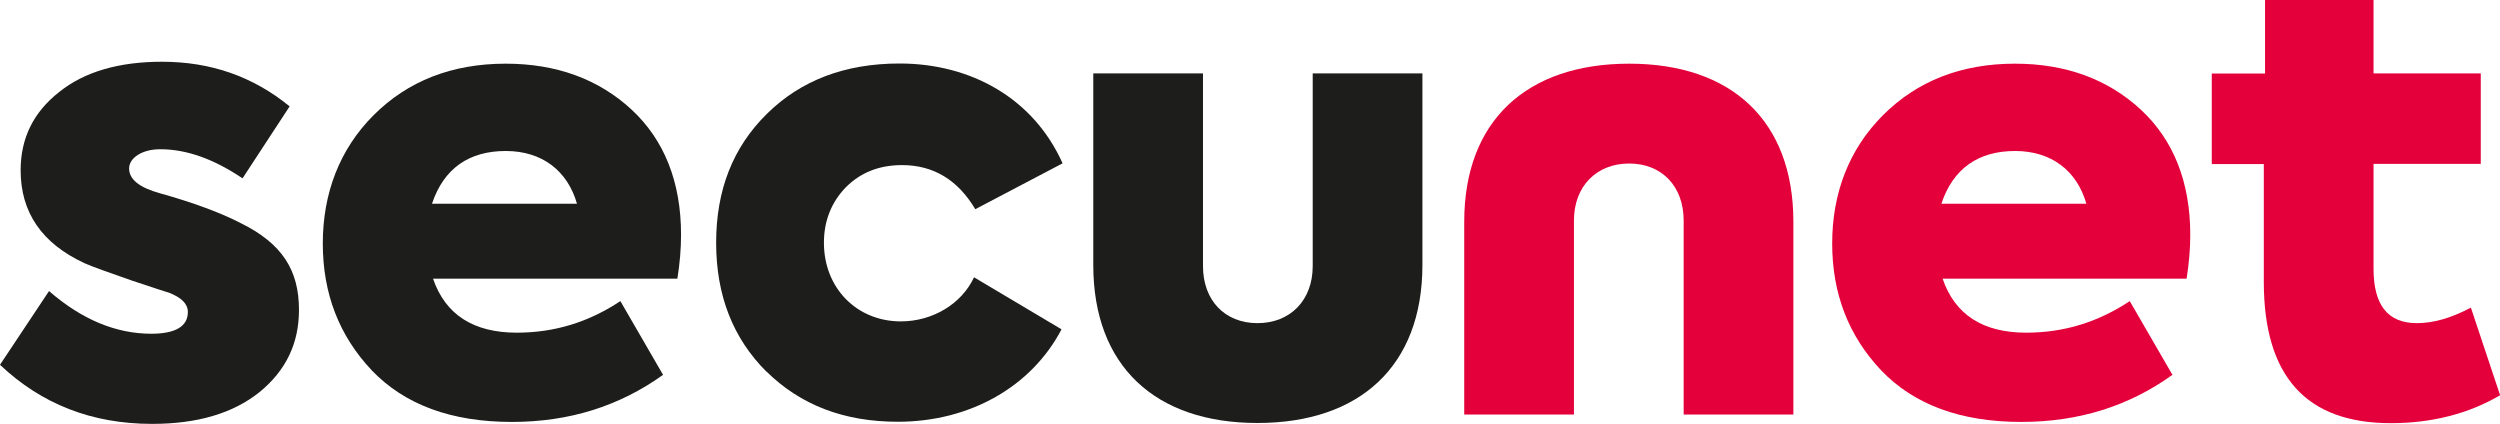 <?xml version="1.0" encoding="UTF-8"?> <svg xmlns="http://www.w3.org/2000/svg" id="Ebene_1" viewBox="0 0 141.73 24.02"><defs><style> .cls-1 { fill: #1d1d1b; } .cls-2 { fill: #e4003a; } </style></defs><path class="cls-1" d="M0,20.68l2.78-4.18c1.86,1.62,3.8,2.42,5.8,2.42,1.37,0,2.07-.42,2.07-1.23,0-.46-.35-.81-1.05-1.09-.1-.03-.81-.25-2.14-.7-1.3-.46-2.21-.77-2.67-.98-2.42-1.12-3.62-2.88-3.62-5.27,0-1.83.74-3.3,2.18-4.43,1.44-1.16,3.41-1.72,5.83-1.72,2.78,0,5.17.84,7.24,2.53l-2.67,4.08c-1.62-1.09-3.16-1.65-4.67-1.65-1.02,0-1.76.49-1.76,1.09,0,.63.6,1.09,1.76,1.41,1.86.52,3.41,1.09,4.57,1.69,2.35,1.16,3.3,2.67,3.3,4.92,0,1.9-.74,3.44-2.25,4.67-1.51,1.2-3.52,1.79-6.08,1.79-3.41,0-6.26-1.12-8.61-3.34"></path><path class="cls-1" d="M38.4,15.8h-13.85c.7,2.04,2.29,3.06,4.75,3.06,2.14,0,4.08-.6,5.87-1.79l2.42,4.18c-2.5,1.79-5.34,2.67-8.57,2.67-3.44,0-6.08-.98-7.94-2.92-1.86-1.97-2.78-4.36-2.78-7.2s.95-5.34,2.88-7.27c1.93-1.93,4.43-2.92,7.49-2.92,2.88,0,5.27.88,7.13,2.6,1.86,1.72,2.81,4.11,2.81,7.1,0,.81-.07,1.62-.21,2.5M24.49,11.55h8.22c-.53-1.86-1.97-2.99-4.04-2.99s-3.51.98-4.18,2.99"></path><path class="cls-1" d="M43.45,21.07c-1.9-1.9-2.85-4.32-2.85-7.31s.95-5.41,2.88-7.31c1.93-1.9,4.43-2.85,7.52-2.85,4.04,0,7.59,1.97,9.24,5.66l-4.95,2.6c-.98-1.65-2.36-2.5-4.15-2.5-1.3,0-2.36.42-3.2,1.27-.81.84-1.23,1.9-1.23,3.13,0,2.57,1.86,4.46,4.36,4.46,1.79,0,3.44-.98,4.15-2.5l4.96,2.95c-1.69,3.23-5.17,5.24-9.28,5.24-3.06,0-5.52-.95-7.45-2.85"></path><path class="cls-1" d="M61.98,4.16h6.22v10.93c0,1.93,1.23,3.23,3.09,3.23s3.13-1.3,3.13-3.23V4.16h6.22v10.86c0,5.73-3.55,8.96-9.35,8.96s-9.31-3.23-9.31-8.96V4.16Z"></path><path class="cls-2" d="M101.67,23.5h-6.22v-11c0-1.93-1.23-3.23-3.09-3.23s-3.13,1.3-3.13,3.23v11h-6.22v-10.93c0-5.73,3.55-8.96,9.35-8.96s9.31,3.23,9.31,8.96v10.93Z"></path><path class="cls-2" d="M123.98,15.8h-13.85c.7,2.04,2.28,3.06,4.74,3.06,2.14,0,4.08-.6,5.87-1.79l2.42,4.18c-2.49,1.79-5.34,2.67-8.57,2.67-3.44,0-6.08-.98-7.94-2.92-1.86-1.97-2.78-4.36-2.78-7.2s.95-5.34,2.88-7.27c1.93-1.93,4.43-2.92,7.48-2.92,2.88,0,5.27.88,7.13,2.6,1.86,1.72,2.81,4.11,2.81,7.1,0,.81-.07,1.62-.21,2.5M110.06,11.55h8.22c-.53-1.86-1.97-2.99-4.04-2.99s-3.51.98-4.18,2.99"></path><path class="cls-2" d="M141.73,22.41c-1.79,1.05-3.87,1.58-6.19,1.58-4.81,0-7.2-2.67-7.2-8.01v-6.68h-2.95v-5.13h3.02V0h6.15v4.16h6.08v5.13h-6.08v5.94c0,2.07.81,3.09,2.46,3.09.91,0,1.93-.28,3.06-.88l1.65,4.95Z"></path></svg> 